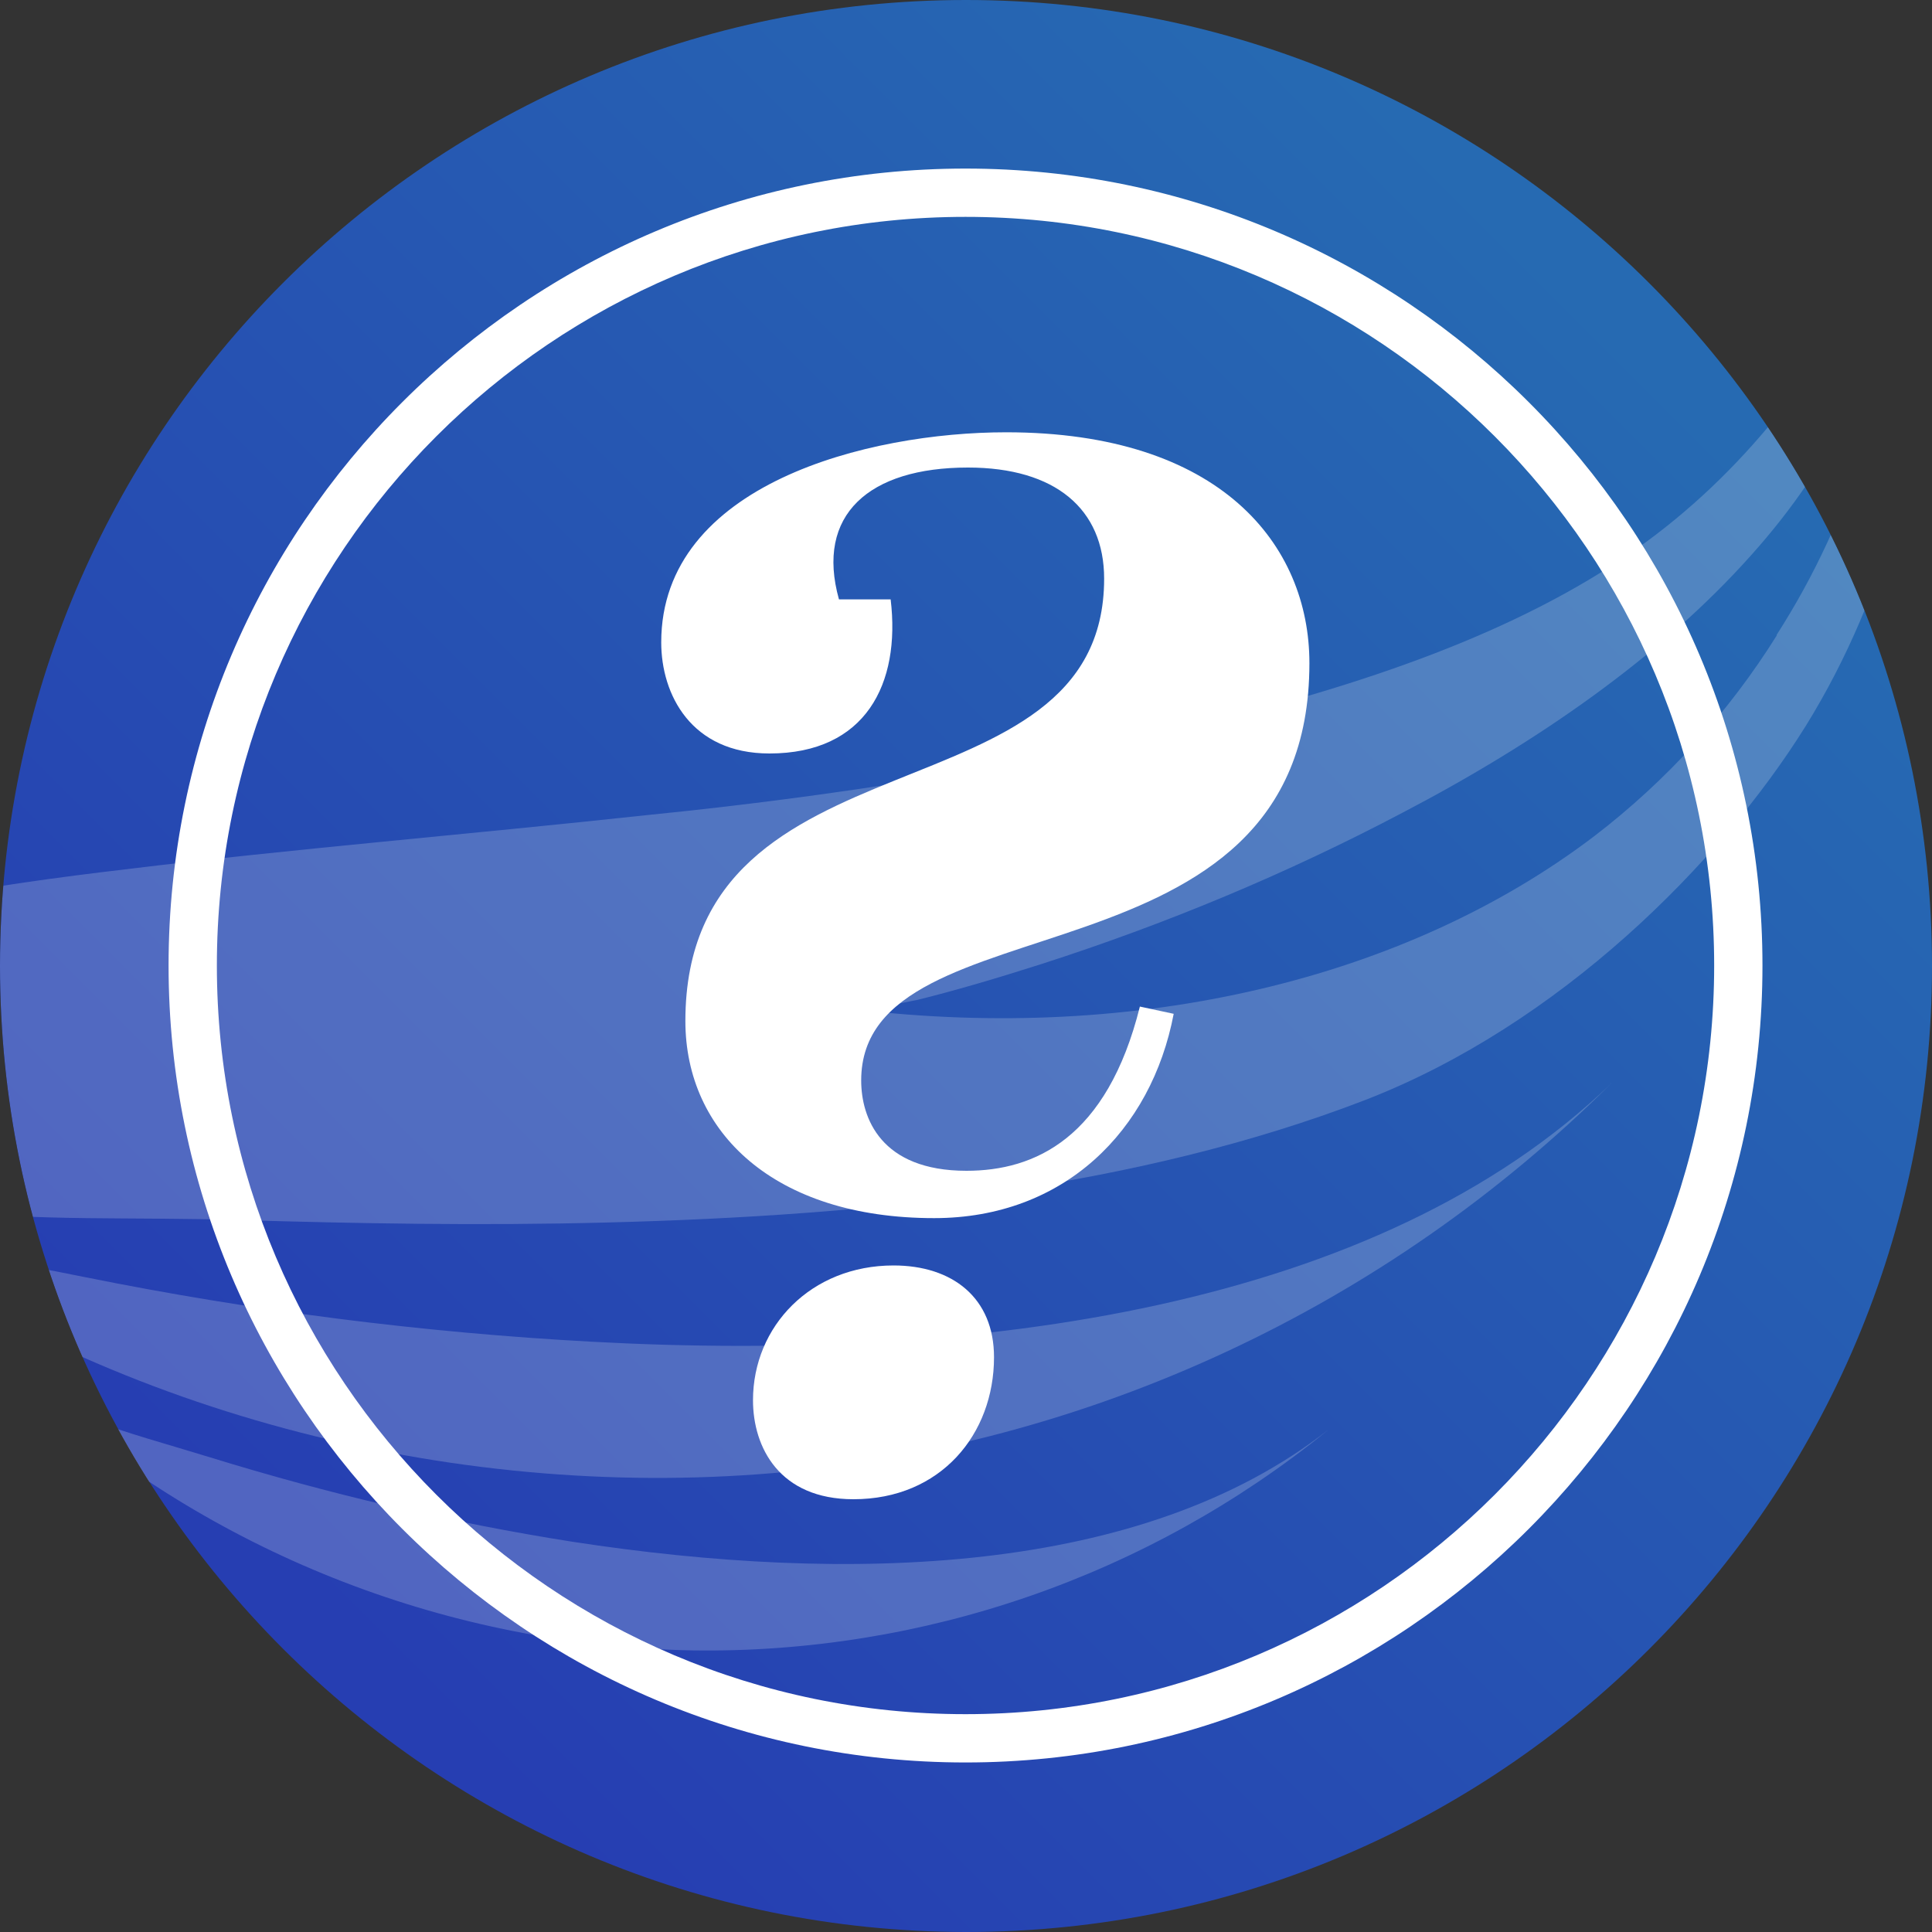 <?xml version="1.0" encoding="UTF-8"?>
<svg xmlns="http://www.w3.org/2000/svg" xmlns:xlink="http://www.w3.org/1999/xlink" id="Layer_2" viewBox="0 0 40 40">
  <rect x="0" y="0" width="40" height="40" fill="#333333" stroke="none"/>
  <defs>
    <style>.cls-1{fill:#fff;}.cls-2{clip-path:url(#clippath);}.cls-3{fill:none;}.cls-4{opacity:.2;}.cls-5{fill:url(#linear-gradient);}</style>
    <linearGradient id="linear-gradient" x1="6.75" y1="33.25" x2="33.3" y2="6.7" gradientUnits="userSpaceOnUse">
      <stop offset="0" stop-color="#263eb2"></stop>
      <stop offset="1" stop-color="#266ab2"></stop>
    </linearGradient>
    <clipPath id="clippath">
      <path class="cls-3" d="m20,0c11.05,0,20,8.95,20,20s-8.95,20-20,20C8.95,40,0,31.05,0,20H0C0,8.95,8.95,0,19.99,0h.01Z"></path>
    </clipPath>
  </defs>
  <g id="Layer_1-2">
    <g>
      <g>
        <path class="cls-5" d="m20,0c11.04,0,20,8.95,20,20s-8.95,20-20,20C8.96,39.99,0,31.04,0,20,0,8.95,8.96,0,20,0Z"></path>
        <g class="cls-2">
          <g class="cls-4">
            <path class="cls-1" d="m33.35,22.44c-4.83,4.65-13.11,5.77-21.08,5.34-3.53-.19-7.05-.64-10.52-1.34-1.29-.26-2.43-.45-3.35-.71-.71-.2-1.64-.48-1.64-.48,5.44,3.98,12.55,5.81,19.23,5.25,6.55-.57,12.7-3.43,17.37-8.07h-.01Z"></path>
            <path class="cls-1" d="m27.49,29.61c-3.84,3.01-9.92,3.19-15.64,2.31-2.54-.4-5.05-.99-7.51-1.75-.91-.28-1.73-.5-2.37-.75-.51-.2-1.15-.47-1.15-.47,3.75,3.28,8.53,5.12,13.51,5.22,4.78.07,9.44-1.54,13.15-4.55h0Zm9.3-16.46c-1,1.6-2.28,3.01-3.78,4.16-3.92,2.98-9.48,4.28-15.29,3.59.43-.04.86-.11,1.28-.2.73-.18,1.59-.43,2.56-.74,2.58-.83,5.08-1.87,7.47-3.13,2.78-1.45,5.35-3.23,7.23-5.34,1.72-1.92,2.79-4.09,3.02-6.57-.05,2.92-.92,5.77-2.5,8.23h0Zm0,.09v-.09.09ZM-1.01,25.06c1.73.23,3.74.13,5.97.2,2.41.07,4.96.12,7.63.05,5.46-.14,10.93-.71,15.66-2.53,4.04-1.56,7.37-4.92,9.13-7.74,3.54-5.71,2.48-12.22,2.48-12.22,0,0-1.39,5.32-6,8.56-2.48,1.74-5.67,2.81-9.11,3.65-3.72.85-7.5,1.46-11.3,1.84-3.79.41-7.44.71-10.78,1.12-3,.35-5.59.78-7.57,1.56-1.53.6-2.95,1.55-2.58,2.67l.08.25c.48,1.38,2.94,2.16,6.39,2.61h0Z"></path>
            <path class="cls-3" d="m.01,0h40.12v40.12H.01V0Z"></path>
          </g>
        </g>
      </g>
      <path class="cls-1" d="m19.99,36.49c-9.1,0-16.5-7.4-16.5-16.5S10.89,3.49,19.99,3.49s16.5,7.4,16.5,16.5-7.4,16.5-16.5,16.5Zm0-32c-8.55,0-15.5,6.95-15.5,15.5s6.95,15.5,15.5,15.5,15.5-6.95,15.5-15.5-6.95-15.5-15.5-15.5Z"></path>
      <path class="cls-1" d="m27.11,13.73c0,6.89-9.28,4.78-9.28,8.64,0,.77.4,1.87,2.18,1.87,1.41,0,2.91-.67,3.59-3.4l.7.15c-.46,2.42-2.27,4.23-4.96,4.23-3.31,0-5.15-1.78-5.15-4.08,0-6.19,8.67-4.04,8.67-9.16,0-1.44-1.01-2.3-2.82-2.3-2.05,0-3.16.98-2.67,2.73h1.07c.21,1.75-.52,3.19-2.51,3.19-1.62,0-2.24-1.22-2.24-2.3,0-3.28,4.29-4.35,7.14-4.35,4.44,0,6.28,2.33,6.28,4.78Zm-8.61,12.47c1.22,0,2.08.67,2.08,1.9,0,1.59-1.1,2.94-2.91,2.94-1.53,0-2.08-1.07-2.08-2.05,0-1.53,1.2-2.79,2.91-2.79Z"></path>
    </g>
  </g>
</svg>
